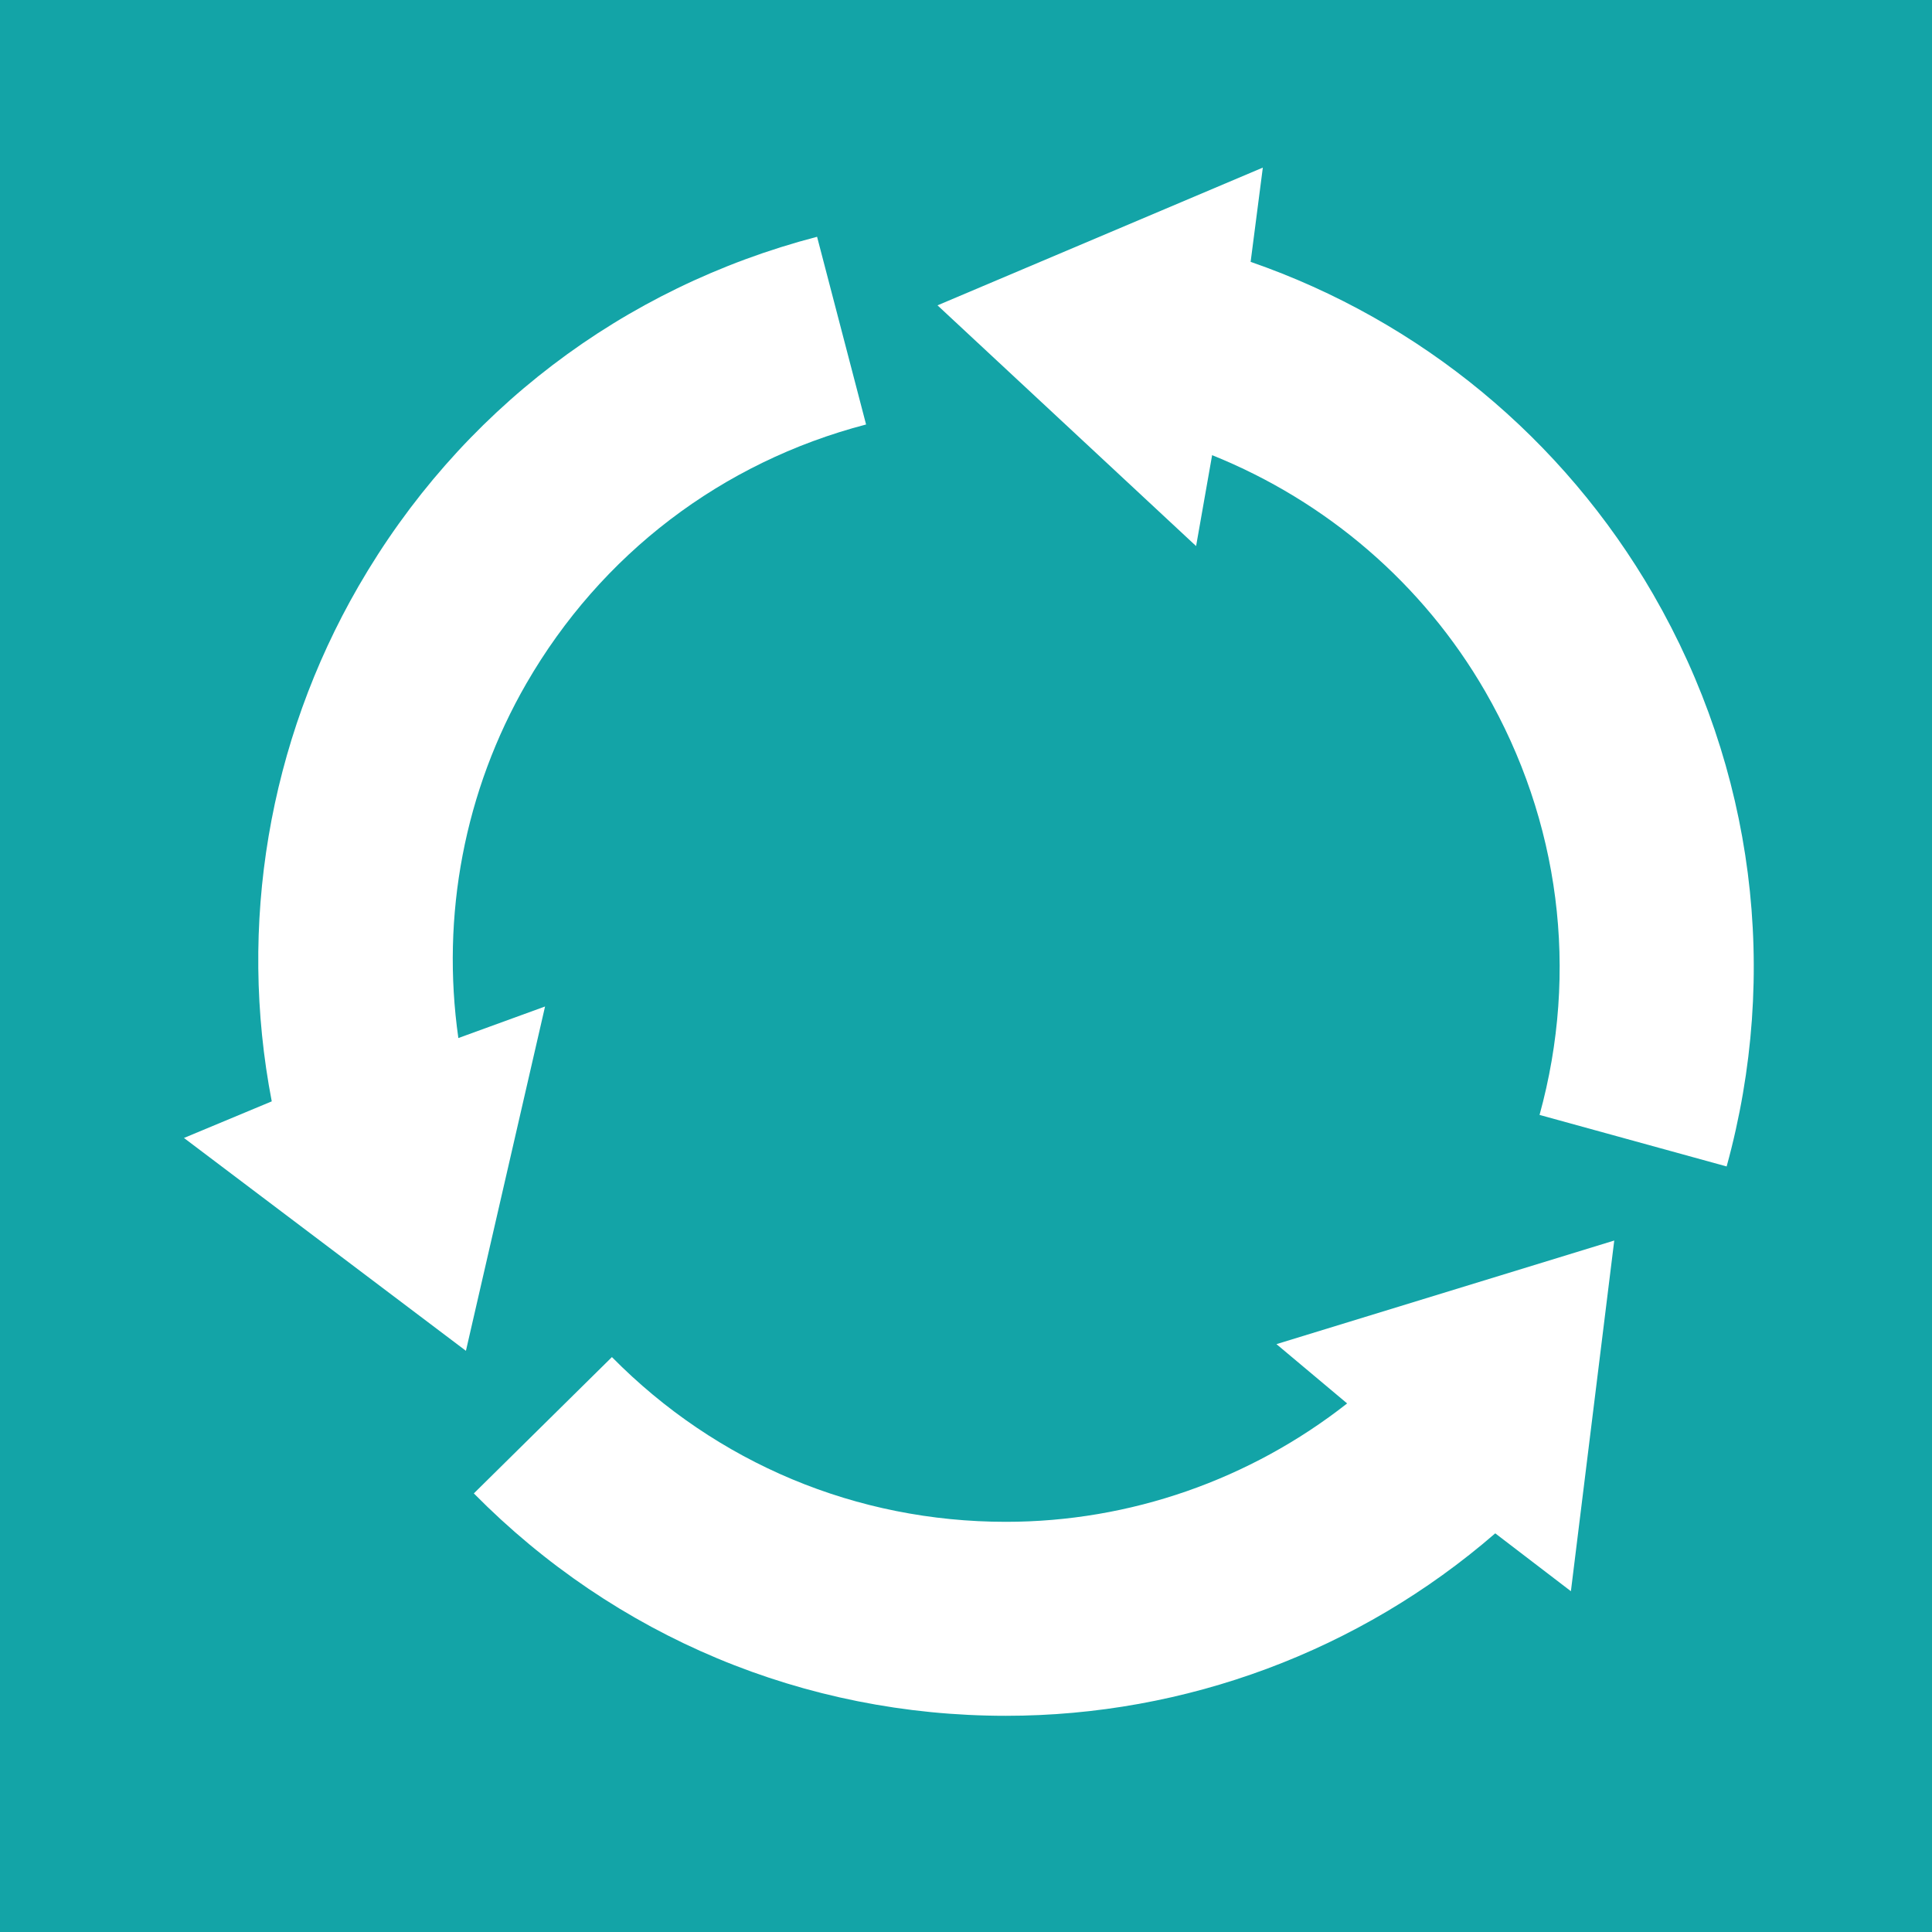 <?xml version="1.0" encoding="UTF-8"?>
<svg id="Ebene_1" xmlns="http://www.w3.org/2000/svg" viewBox="0 0 283.46 283.46">
  <defs>
    <style>
      .cls-1 {
        fill: #13a4a7;
      }

      .cls-2 {
        fill: #fff;
      }
    </style>
  </defs>
  <rect class="cls-1" width="283.46" height="283.46"/>
  <g>
    <path class="cls-2" d="M230.48,233.46l6.36-51.45-49.56,15.2,10.37,8.7c-14.25,11.19-31.85,17.37-50.07,17.37-21.89,0-42.42-8.58-57.8-24.17l-20.26,20c20.77,21.04,48.49,32.63,78.06,32.63,26.38,0,51.88-9.5,71.8-26.77"/>
    <path class="cls-2" d="M185.28,24.59l-47.73,20.21,37.94,35.32,2.35-13.34c16.81,6.76,30.97,18.91,40.07,34.67,10.95,18.98,13.78,41.04,7.97,62.13l27.45,7.56c7.84-28.5,4.02-58.3-10.77-83.93-13.19-22.84-34.17-40.17-59.07-48.79"/>
    <path class="cls-2" d="M26.99,166.96l41.37,31.23,11.61-50.52-12.72,4.63c-2.56-17.93.89-36.27,9.99-52.04,10.96-18.96,28.65-32.45,49.83-37.98l-7.19-27.54c-28.6,7.46-52.5,25.68-67.29,51.29-13.19,22.85-17.71,49.69-12.72,75.56"/>
  </g>
</svg>